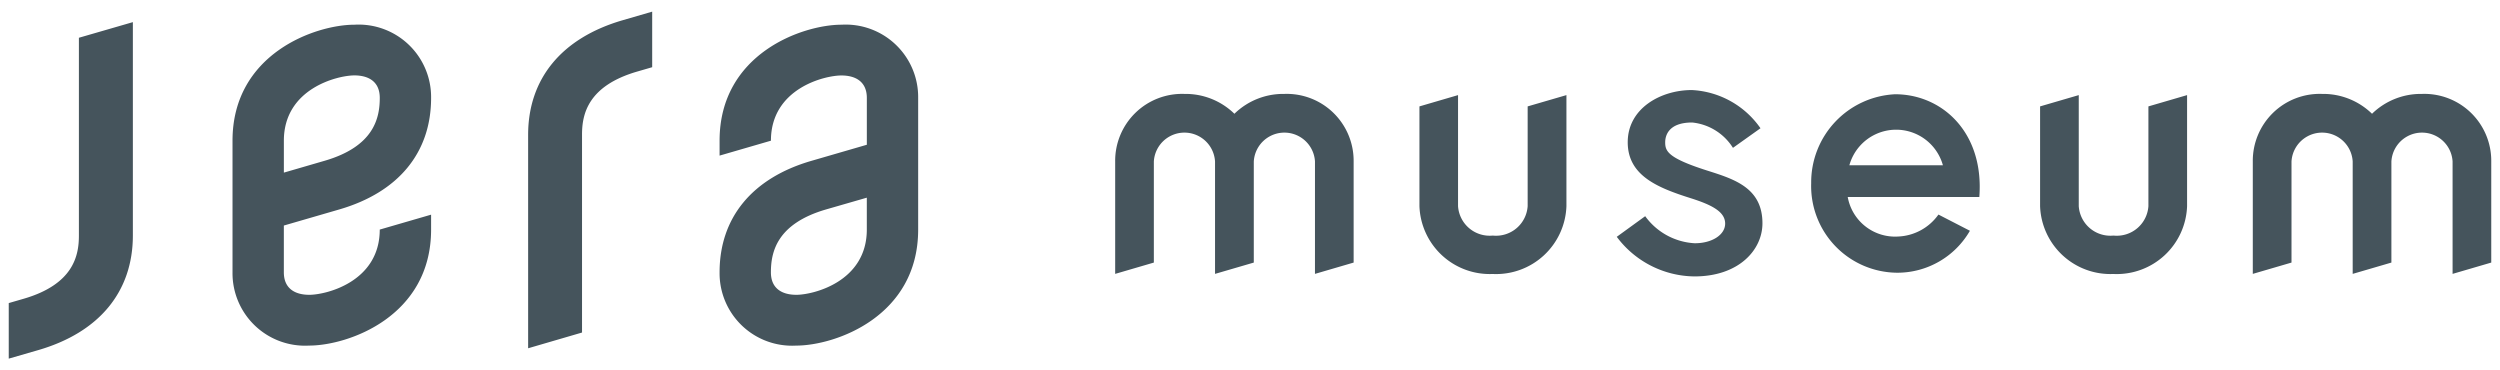 <svg xmlns="http://www.w3.org/2000/svg" width="143" height="21.18" viewBox="0 0 143 21.18"><path d="M.5 17.336l.856-.248c2.824-.822 3.155-2.441 3.157-3.591V2.16L7.6 1.266v12.2c0 3.216-1.922 5.546-5.412 6.56L.5 20.514zm29.709-9.62c0-3.216 1.921-5.546 5.412-6.56l1.684-.49v3.178l-.856.249c-2.824.821-3.155 2.441-3.157 3.591v11.337l-3.083.9zM13.3 15.579V8.048c0-4.982 4.747-6.635 6.979-6.635a4.147 4.147 0 014.38 4.189c0 3.129-1.869 5.4-5.265 6.382l-3.158.917v2.678c0 .922.632 1.284 1.456 1.284.963 0 4.03-.744 4.03-3.731l2.937-.853v.853c0 4.979-4.747 6.635-6.979 6.635a4.147 4.147 0 01-4.38-4.188zm2.937-7.531v1.826l2.329-.677c2.829-.822 3.157-2.446 3.157-3.6 0-.922-.632-1.284-1.456-1.284-.967.004-4.03.753-4.03 3.735zm24.923 7.531c0-3.129 1.869-5.4 5.265-6.382l3.158-.917V5.601c0-.922-.632-1.284-1.456-1.284-.963 0-4.03.744-4.03 3.731l-2.937.853v-.853c0-4.982 4.747-6.635 6.979-6.635a4.147 4.147 0 014.38 4.189v7.531c0 4.979-4.747 6.635-6.979 6.635a4.146 4.146 0 01-4.38-4.189zm6.093-3.6c-2.829.822-3.157 2.446-3.157 3.6 0 .922.632 1.284 1.456 1.284.963 0 4.03-.745 4.03-3.731v-1.825zm45.226 1.567l1.626-1.18a3.744 3.744 0 002.837 1.548c.991 0 1.737-.484 1.737-1.125 0-.688-.789-1.078-1.973-1.453-1.9-.6-3.6-1.295-3.6-3.2 0-1.939 1.888-2.985 3.666-2.985a5.089 5.089 0 013.928 2.185l-1.575 1.121a3.125 3.125 0 00-2.333-1.45c-1.392 0-1.543.793-1.543 1.135 0 .513.166.9 2.389 1.61l.067.021c1.528.486 3.107.989 3.107 3 0 1.51-1.337 3.038-3.893 3.038a5.614 5.614 0 01-4.44-2.265zm28.407 2.126a4.026 4.026 0 01-4.193-3.881V6.086l2.212-.646v6.352a1.812 1.812 0 001.969 1.684h.033a1.813 1.813 0 001.982-1.684V6.086l2.212-.646v6.352a4.027 4.027 0 01-4.2 3.881zm-35.5 0a4.027 4.027 0 01-4.194-3.881V6.086L83.4 5.44v6.352a1.812 1.812 0 001.969 1.684h.031a1.813 1.813 0 001.982-1.684V6.086L89.6 5.44v6.352a4.027 4.027 0 01-4.2 3.881zm54.902-6.436a1.753 1.753 0 00-3.5 0v5.783l-2.214.647v-6.43a1.753 1.753 0 00-3.5 0v5.783l-2.214.647v-6.43a3.828 3.828 0 013.963-3.864 4 4 0 012.857 1.136 4 4 0 012.857-1.136 3.829 3.829 0 013.963 3.864v5.783l-2.212.647zm-65.071 0a1.753 1.753 0 00-3.5 0v5.783l-2.217.647v-6.43a1.753 1.753 0 00-3.5 0v5.783l-2.212.647v-6.43a3.828 3.828 0 013.963-3.864 4 4 0 012.857 1.136 4 4 0 012.857-1.136 3.828 3.828 0 013.963 3.864v5.783l-2.212.647zm28.383 1.242a5.044 5.044 0 014.8-5.087c2.687 0 5.1 2.18 4.818 5.876h-7.528a2.752 2.752 0 002.889 2.262 2.974 2.974 0 002.3-1.256l1.8.927a4.793 4.793 0 01-4.166 2.4 4.958 4.958 0 01-4.913-5.122zm2.184-1.025h5.35a2.776 2.776 0 00-5.35 0z" fill="#45545c" stroke="rgba(0,0,0,0)" stroke-miterlimit="10"/></svg>